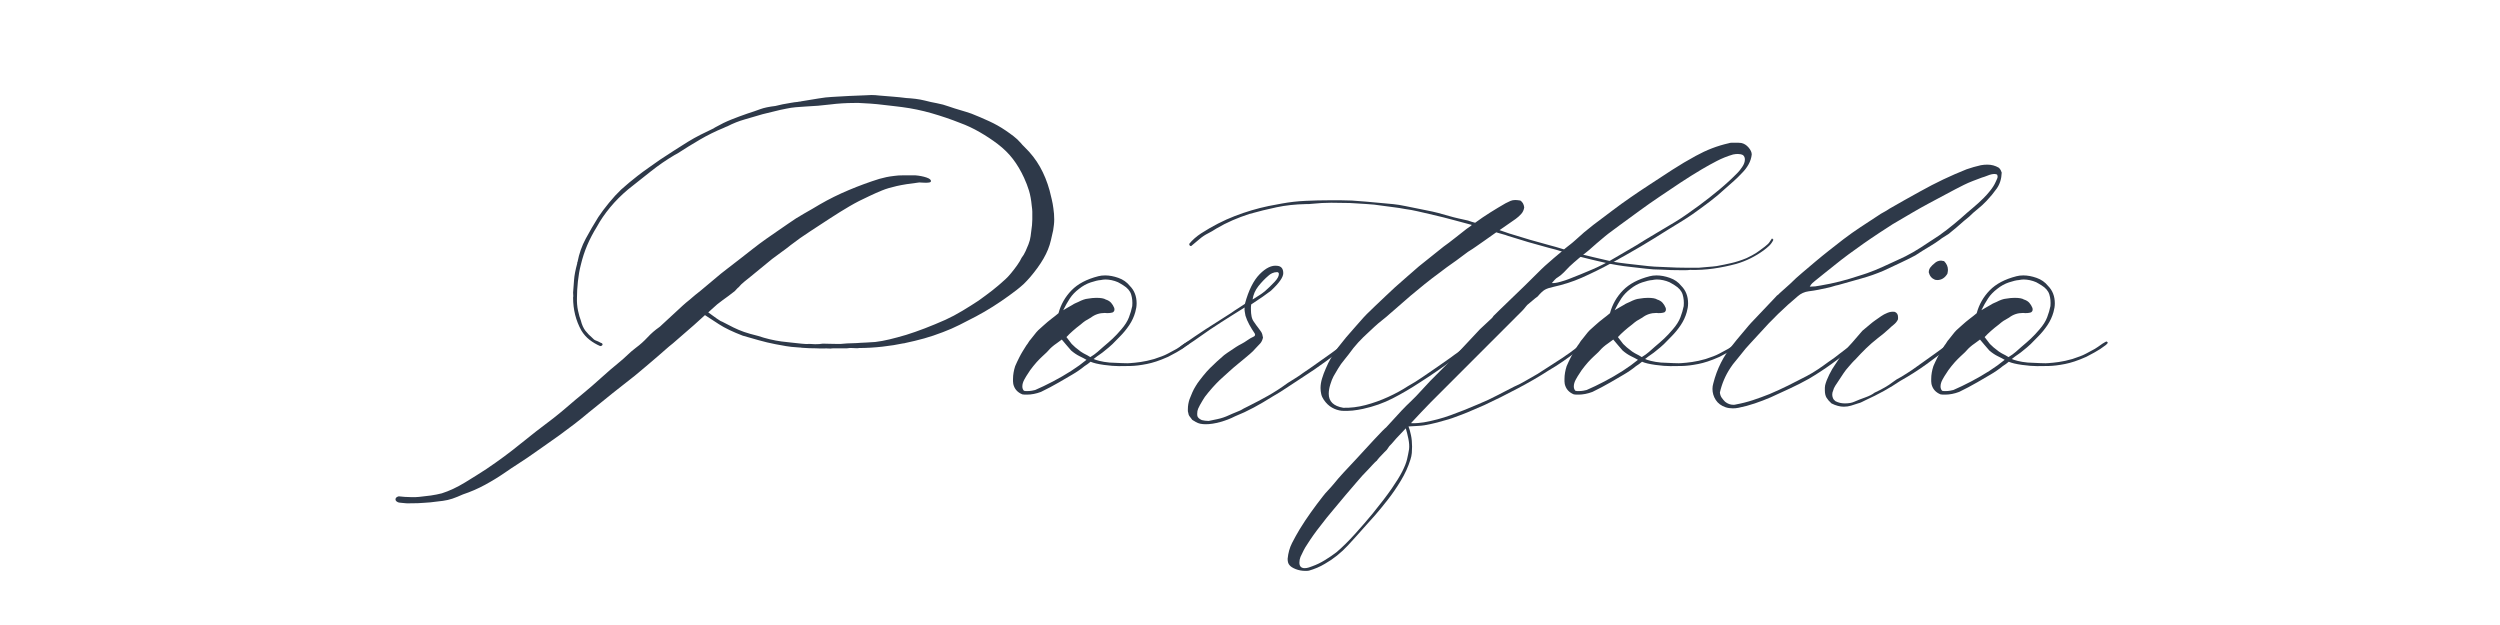 <svg version="1.0" preserveAspectRatio="xMidYMid meet" height="300" viewBox="0 0 900 225" zoomAndPan="magnify" width="1200" xmlns:xlink="http://www.w3.org/1999/xlink" xmlns="http://www.w3.org/2000/svg"><defs><g></g></defs><g fill-opacity="1" fill="#2e3949"><g transform="translate(142.473, 147.99)"><g><path d="M 236.75 -72.938 C 236.945 -71.688 237.047 -70.367 237.047 -68.984 C 237.047 -68.328 237.008 -67.688 236.938 -67.062 C 236.875 -66.438 236.781 -65.758 236.656 -65.031 C 236.383 -63.852 236.117 -62.688 235.859 -61.531 C 235.598 -60.375 235.238 -59.238 234.781 -58.125 C 233.926 -56.02 232.66 -53.816 230.984 -51.516 C 229.305 -49.211 227.645 -47.27 226 -45.688 C 225.207 -44.969 224.363 -44.258 223.469 -43.562 C 222.582 -42.875 221.68 -42.203 220.766 -41.547 C 218.859 -40.16 216.914 -38.844 214.938 -37.594 C 212.969 -36.344 210.93 -35.16 208.828 -34.047 C 206.785 -32.992 204.828 -31.988 202.953 -31.031 C 201.078 -30.082 199.086 -29.211 196.984 -28.422 C 194.609 -27.504 192.352 -26.75 190.219 -26.156 C 188.082 -25.562 185.766 -25 183.266 -24.469 C 183.129 -24.406 182.93 -24.375 182.672 -24.375 C 180.566 -23.914 178.066 -23.52 175.172 -23.188 C 172.273 -22.863 169.477 -22.703 166.781 -22.703 C 166.52 -22.629 166.156 -22.609 165.688 -22.641 C 165.227 -22.68 164.738 -22.703 164.219 -22.703 C 163.957 -22.703 163.676 -22.703 163.375 -22.703 C 163.082 -22.703 162.77 -22.664 162.438 -22.594 L 159.484 -22.594 C 158.891 -22.594 158.328 -22.594 157.797 -22.594 C 157.273 -22.594 156.848 -22.562 156.516 -22.5 C 155.523 -22.562 154.648 -22.578 153.891 -22.547 C 153.141 -22.516 152.305 -22.531 151.391 -22.594 C 150.535 -22.594 149.676 -22.609 148.812 -22.641 C 147.957 -22.68 147.07 -22.734 146.156 -22.797 C 145.957 -22.859 145.66 -22.891 145.266 -22.891 C 143.098 -23.023 141.504 -23.191 140.484 -23.391 C 139.461 -23.586 138.195 -23.816 136.688 -24.078 C 134.645 -24.473 132.648 -24.945 130.703 -25.5 C 128.766 -26.062 126.844 -26.609 124.938 -27.141 C 121.32 -28.523 118.477 -29.891 116.406 -31.234 C 114.332 -32.578 112.633 -33.68 111.312 -34.547 L 107.375 -30.984 C 106.125 -29.867 104.852 -28.766 103.562 -27.672 C 102.281 -26.586 101.016 -25.488 99.766 -24.375 C 98.848 -23.656 97.945 -22.898 97.062 -22.109 C 96.176 -21.316 95.27 -20.523 94.344 -19.734 C 92.957 -18.555 91.57 -17.375 90.188 -16.188 C 88.812 -15 87.438 -13.848 86.062 -12.734 C 84.738 -11.68 83.422 -10.645 82.109 -9.625 C 80.797 -8.602 79.477 -7.566 78.156 -6.516 C 76.707 -5.328 75.258 -4.156 73.812 -3 C 72.363 -1.852 70.914 -0.688 69.469 0.5 C 67.758 1.945 66.031 3.344 64.281 4.688 C 62.539 6.031 60.754 7.363 58.922 8.688 C 57.078 10 55.195 11.328 53.281 12.672 C 51.375 14.023 49.469 15.359 47.562 16.672 C 46.312 17.535 45.008 18.395 43.656 19.25 C 42.312 20.102 40.984 20.988 39.672 21.906 C 37.305 23.551 34.82 25.082 32.219 26.5 C 29.625 27.914 26.941 29.082 24.172 30 C 22.723 30.656 21.457 31.164 20.375 31.531 C 19.289 31.895 18.156 32.156 16.969 32.312 C 15.789 32.477 14.281 32.66 12.438 32.859 C 11.582 32.93 10.859 32.984 10.266 33.016 C 9.672 33.047 8.914 33.094 8 33.156 C 6.551 33.156 5.531 33.172 4.938 33.203 C 4.344 33.234 3.816 33.219 3.359 33.156 C 2.961 33.094 2.469 33.047 1.875 33.016 C 1.281 32.984 0.883 32.898 0.688 32.766 C 0.164 32.504 -0.094 32.176 -0.094 31.781 C -0.094 31.25 0.297 30.883 1.078 30.688 C 1.805 30.758 2.531 30.828 3.25 30.891 C 3.977 30.953 4.801 30.984 5.719 30.984 C 6.113 30.984 6.539 30.984 7 30.984 C 7.469 30.984 7.93 30.953 8.391 30.891 C 9.836 30.754 11.25 30.586 12.625 30.391 C 14.008 30.191 15.328 29.93 16.578 29.609 C 19.273 28.754 22.055 27.453 24.922 25.703 C 27.785 23.961 30.367 22.336 32.672 20.828 C 37.078 17.859 41.133 14.859 44.844 11.828 C 48.562 8.805 52.531 5.719 56.75 2.562 C 58.594 1.113 60.383 -0.363 62.125 -1.875 C 63.863 -3.383 65.625 -4.863 67.406 -6.312 C 69.57 -8.094 71.738 -9.969 73.906 -11.938 C 76.082 -13.914 78.258 -15.789 80.438 -17.562 C 81.488 -18.414 82.488 -19.301 83.438 -20.219 C 84.395 -21.145 85.398 -22.004 86.453 -22.797 C 87.961 -23.91 89.359 -25.16 90.641 -26.547 C 91.922 -27.93 93.32 -29.148 94.844 -30.203 C 95.039 -30.328 95.27 -30.523 95.531 -30.797 L 103.328 -38 C 104.047 -38.656 104.801 -39.297 105.594 -39.922 C 106.383 -40.547 107.141 -41.188 107.859 -41.844 C 109.047 -42.758 110.195 -43.695 111.312 -44.656 C 112.438 -45.613 113.555 -46.551 114.672 -47.469 C 116.18 -48.781 117.742 -50.047 119.359 -51.266 C 120.973 -52.484 122.57 -53.719 124.156 -54.969 C 125.664 -56.156 127.176 -57.336 128.688 -58.516 C 130.195 -59.703 131.742 -60.852 133.328 -61.969 C 134.641 -62.895 135.969 -63.816 137.312 -64.734 C 138.664 -65.66 140.004 -66.582 141.328 -67.5 C 143.16 -68.812 145.047 -70.008 146.984 -71.094 C 148.93 -72.188 150.828 -73.289 152.672 -74.406 C 155.961 -76.312 159.445 -78.035 163.125 -79.578 C 166.812 -81.129 170.461 -82.469 174.078 -83.594 C 175.004 -83.852 175.844 -84.062 176.594 -84.219 C 177.352 -84.383 178.328 -84.535 179.516 -84.672 C 180.305 -84.805 181.441 -84.875 182.922 -84.875 C 184.398 -84.875 185.766 -84.875 187.016 -84.875 C 188.586 -84.738 189.945 -84.473 191.094 -84.078 C 192.25 -83.68 192.766 -83.223 192.641 -82.703 C 192.641 -82.504 192.457 -82.367 192.094 -82.297 C 191.727 -82.234 191.285 -82.203 190.766 -82.203 C 190.305 -82.203 189.879 -82.219 189.484 -82.25 C 189.086 -82.289 188.758 -82.312 188.5 -82.312 C 185.133 -81.914 182.414 -81.484 180.344 -81.016 C 178.281 -80.555 176.523 -80.031 175.078 -79.438 C 173.629 -78.852 172.145 -78.195 170.625 -77.469 C 168 -76.281 165.566 -75.031 163.328 -73.719 C 161.086 -72.406 158.754 -70.957 156.328 -69.375 C 153.953 -67.801 151.562 -66.238 149.156 -64.688 C 146.758 -63.145 144.41 -61.484 142.109 -59.703 C 141.055 -58.848 139.969 -58.023 138.844 -57.234 C 137.727 -56.441 136.613 -55.617 135.5 -54.766 L 127.797 -48.453 C 127.004 -47.797 126.227 -47.172 125.469 -46.578 C 124.719 -45.984 124.016 -45.297 123.359 -44.516 C 123.223 -44.441 123.039 -44.273 122.812 -44.016 C 122.582 -43.754 122.336 -43.488 122.078 -43.219 C 120.492 -41.969 119.047 -40.883 117.734 -39.969 C 116.422 -39.051 115.07 -37.93 113.688 -36.609 L 112.5 -35.531 C 113.352 -34.875 114.352 -34.148 115.5 -33.359 C 116.656 -32.566 117.27 -32.203 117.344 -32.266 C 118.988 -31.41 120.398 -30.688 121.578 -30.094 C 122.766 -29.508 124.016 -28.984 125.328 -28.516 C 126.648 -28.055 128.363 -27.566 130.469 -27.047 C 133.227 -26.117 136.023 -25.457 138.859 -25.062 L 142.312 -24.672 C 143.82 -24.535 145.086 -24.398 146.109 -24.266 C 147.129 -24.141 148.129 -24.109 149.109 -24.172 C 149.441 -24.172 149.754 -24.156 150.047 -24.125 C 150.348 -24.094 150.66 -24.078 150.984 -24.078 C 151.516 -24.078 152.008 -24.094 152.469 -24.125 C 152.926 -24.156 153.352 -24.207 153.75 -24.281 C 154.602 -24.281 155.457 -24.258 156.312 -24.219 C 157.176 -24.188 158.035 -24.172 158.891 -24.172 C 159.348 -24.172 159.773 -24.172 160.172 -24.172 C 160.566 -24.172 160.992 -24.207 161.453 -24.281 C 161.973 -24.344 162.906 -24.391 164.25 -24.422 C 165.602 -24.453 166.613 -24.504 167.281 -24.578 C 167.863 -24.578 168.535 -24.609 169.297 -24.672 C 170.055 -24.734 171.16 -24.801 172.609 -24.875 C 174.254 -25.07 175.961 -25.383 177.734 -25.812 C 179.516 -26.238 181.52 -26.781 183.75 -27.438 C 187.969 -28.75 192.676 -30.555 197.875 -32.859 C 199.906 -33.785 201.957 -34.875 204.031 -36.125 C 206.102 -37.375 208.031 -38.586 209.812 -39.766 C 211.656 -41.086 213.316 -42.32 214.797 -43.469 C 216.273 -44.625 217.836 -45.957 219.484 -47.469 C 220.078 -48 220.766 -48.738 221.547 -49.688 C 222.336 -50.645 223.078 -51.613 223.766 -52.594 C 224.461 -53.582 224.973 -54.441 225.297 -55.172 C 225.828 -55.828 226.305 -56.629 226.734 -57.578 C 227.16 -58.535 227.504 -59.344 227.766 -60 C 228.16 -60.988 228.422 -61.973 228.547 -62.953 C 228.68 -63.941 228.848 -65.258 229.047 -66.906 C 229.117 -67.758 229.156 -68.43 229.156 -68.922 C 229.156 -69.422 229.156 -69.867 229.156 -70.266 C 229.156 -70.797 229.156 -71.305 229.156 -71.797 C 229.156 -72.285 229.086 -72.992 228.953 -73.922 C 228.754 -76.023 228.426 -77.832 227.969 -79.344 C 227.508 -80.852 226.914 -82.398 226.188 -83.984 C 225.008 -86.547 223.676 -88.797 222.188 -90.734 C 220.707 -92.68 218.883 -94.477 216.719 -96.125 C 214.738 -97.633 212.582 -99.062 210.25 -100.406 C 207.914 -101.758 205.566 -102.863 203.203 -103.719 C 199.91 -105.031 196.488 -106.195 192.938 -107.219 C 189.383 -108.238 185.832 -108.977 182.281 -109.438 C 181.613 -109.508 180.938 -109.594 180.25 -109.688 C 179.562 -109.789 178.852 -109.875 178.125 -109.938 C 176.676 -110.133 175.082 -110.316 173.344 -110.484 C 171.602 -110.648 169.973 -110.766 168.453 -110.828 C 167.93 -110.891 167.375 -110.922 166.781 -110.922 C 166.188 -110.922 165.629 -110.922 165.109 -110.922 C 162.141 -110.922 159.223 -110.738 156.359 -110.375 C 153.504 -110.02 150.562 -109.773 147.531 -109.641 C 146.352 -109.578 145.188 -109.492 144.031 -109.391 C 142.883 -109.297 141.719 -109.117 140.531 -108.859 C 139.082 -108.586 137.664 -108.27 136.281 -107.906 C 134.906 -107.551 133.492 -107.207 132.047 -106.875 C 129.867 -106.219 127.727 -105.594 125.625 -105 C 123.52 -104.406 121.445 -103.582 119.406 -102.531 C 119.207 -102.469 118.992 -102.383 118.766 -102.281 C 118.535 -102.188 118.289 -102.07 118.031 -101.938 C 115.133 -100.758 112.301 -99.363 109.531 -97.75 C 106.77 -96.133 104.078 -94.473 101.453 -92.766 L 100.359 -92.172 C 97.461 -90.461 94.617 -88.504 91.828 -86.297 C 89.035 -84.098 86.32 -81.945 83.688 -79.844 C 81.25 -77.801 79.078 -75.629 77.172 -73.328 C 75.266 -71.023 73.688 -68.723 72.438 -66.422 C 71.051 -64.18 69.879 -61.941 68.922 -59.703 C 67.973 -57.461 67.203 -55.094 66.609 -52.594 C 66.148 -50.82 65.805 -48.863 65.578 -46.719 C 65.348 -44.582 65.234 -42.629 65.234 -40.859 C 65.172 -39.211 65.301 -37.629 65.625 -36.109 C 65.957 -34.598 66.285 -33.453 66.609 -32.672 C 67.004 -31.086 67.562 -29.832 68.281 -28.906 C 69.008 -27.988 69.836 -27.133 70.766 -26.344 C 71.148 -25.883 71.57 -25.57 72.031 -25.406 C 72.5 -25.25 73.094 -24.973 73.812 -24.578 C 74.344 -24.441 74.539 -24.176 74.406 -23.781 C 74.207 -23.52 73.945 -23.391 73.625 -23.391 C 72.238 -23.984 70.953 -24.738 69.766 -25.656 C 68.586 -26.582 67.602 -27.703 66.812 -29.016 C 64.832 -32.566 63.844 -36.516 63.844 -40.859 C 63.914 -41.18 63.93 -41.488 63.891 -41.781 C 63.859 -42.082 63.844 -42.367 63.844 -42.641 C 63.977 -44.148 64.094 -45.676 64.188 -47.219 C 64.289 -48.77 64.672 -50.758 65.328 -53.188 C 65.266 -53.32 65.301 -53.488 65.438 -53.688 C 66.02 -56.707 67.004 -59.5 68.391 -62.062 C 69.773 -64.633 71.289 -67.238 72.938 -69.875 C 73.988 -71.445 75.27 -73.156 76.781 -75 C 78.289 -76.844 79.738 -78.422 81.125 -79.734 C 81.914 -80.461 82.883 -81.301 84.031 -82.25 C 85.188 -83.207 86.191 -84.016 87.047 -84.672 C 88.223 -85.598 89.566 -86.586 91.078 -87.641 C 92.598 -88.691 93.953 -89.645 95.141 -90.5 C 96.785 -91.613 98.445 -92.695 100.125 -93.75 C 101.801 -94.801 103.461 -95.852 105.109 -96.906 C 106.617 -97.832 108.145 -98.688 109.688 -99.469 C 111.238 -100.258 112.801 -101.02 114.375 -101.75 C 114.508 -101.875 114.656 -101.969 114.812 -102.031 C 114.977 -102.102 115.098 -102.172 115.172 -102.234 C 117.016 -103.285 118.891 -104.191 120.797 -104.953 C 122.703 -105.711 124.609 -106.422 126.516 -107.078 C 128.359 -107.672 129.938 -108.211 131.25 -108.703 C 132.57 -109.191 134.383 -109.57 136.688 -109.844 L 139.25 -110.438 C 140.363 -110.633 141.363 -110.812 142.25 -110.969 C 143.145 -111.133 143.988 -111.25 144.781 -111.312 C 144.977 -111.383 145.191 -111.422 145.422 -111.422 C 145.648 -111.422 145.828 -111.453 145.953 -111.516 C 148.391 -111.91 150.477 -112.254 152.219 -112.547 C 153.969 -112.848 155.566 -113.031 157.016 -113.094 C 159.055 -113.227 161.078 -113.344 163.078 -113.438 C 165.086 -113.539 167.113 -113.625 169.156 -113.688 C 169.477 -113.688 169.82 -113.703 170.188 -113.734 C 170.551 -113.766 170.895 -113.781 171.219 -113.781 C 171.676 -113.781 172.148 -113.766 172.641 -113.734 C 173.141 -113.703 173.617 -113.656 174.078 -113.594 C 175.797 -113.457 177.457 -113.32 179.062 -113.188 C 180.676 -113.062 182.238 -112.898 183.75 -112.703 C 184.875 -112.641 185.992 -112.539 187.109 -112.406 C 188.223 -112.27 189.312 -112.07 190.375 -111.812 C 191.883 -111.414 193.363 -111.086 194.812 -110.828 C 196.258 -110.566 197.707 -110.172 199.156 -109.641 C 200.469 -109.18 201.812 -108.754 203.188 -108.359 C 204.57 -107.961 205.926 -107.535 207.25 -107.078 C 209.414 -106.223 211.535 -105.316 213.609 -104.359 C 215.68 -103.41 217.641 -102.312 219.484 -101.062 C 220.473 -100.395 221.441 -99.695 222.391 -98.969 C 223.348 -98.25 224.219 -97.43 225 -96.516 C 225.195 -96.254 225.41 -96.008 225.641 -95.781 C 225.879 -95.551 226.129 -95.301 226.391 -95.031 C 228.629 -92.863 230.473 -90.492 231.922 -87.922 C 233.367 -85.359 234.52 -82.531 235.375 -79.438 C 235.633 -78.383 235.895 -77.316 236.156 -76.234 C 236.414 -75.148 236.613 -74.051 236.75 -72.938 Z M 236.75 -72.938"></path></g></g></g><g fill-opacity="1" fill="#2e3949"><g transform="translate(371.59, 147.99)"><g><path d="M -1.875 -5.922 C -2.133 -5.922 -2.41 -5.922 -2.703 -5.922 C -3.004 -5.922 -3.285 -5.953 -3.547 -6.016 C -5.328 -6.742 -6.414 -7.992 -6.812 -9.766 C -6.875 -10.098 -6.906 -10.41 -6.906 -10.703 C -6.906 -11.004 -6.906 -11.285 -6.906 -11.547 C -6.906 -12.336 -6.836 -13.109 -6.703 -13.859 C -6.578 -14.617 -6.383 -15.395 -6.125 -16.188 C -5.926 -16.707 -5.691 -17.227 -5.422 -17.75 C -5.16 -18.281 -4.898 -18.812 -4.641 -19.344 C -4.242 -20.133 -3.832 -20.875 -3.406 -21.562 C -2.977 -22.25 -2.535 -22.957 -2.078 -23.688 C -1.805 -24.008 -1.555 -24.367 -1.328 -24.766 C -1.098 -25.16 -0.852 -25.488 -0.594 -25.75 C -0.133 -26.281 0.32 -26.859 0.781 -27.484 C 1.25 -28.109 1.711 -28.648 2.172 -29.109 C 2.504 -29.441 2.816 -29.723 3.109 -29.953 C 3.398 -30.18 3.711 -30.461 4.047 -30.797 C 4.566 -31.254 5.07 -31.695 5.562 -32.125 C 6.062 -32.551 6.578 -32.961 7.109 -33.359 C 7.566 -33.68 7.926 -33.957 8.188 -34.188 C 8.445 -34.426 8.875 -34.773 9.469 -35.234 C 10.32 -38.391 11.883 -41.133 14.156 -43.469 C 16.426 -45.801 19.633 -47.492 23.781 -48.547 C 24.508 -48.742 25.332 -48.844 26.25 -48.844 C 27.758 -48.844 29.352 -48.547 31.031 -47.953 C 32.707 -47.367 34.07 -46.414 35.125 -45.094 C 36.77 -43.457 37.594 -41.352 37.594 -38.781 C 37.594 -37.789 37.43 -36.738 37.109 -35.625 C 36.648 -33.977 35.926 -32.414 34.938 -30.938 C 33.945 -29.457 32.828 -28.094 31.578 -26.844 C 30.586 -25.789 29.695 -24.883 28.906 -24.125 C 28.125 -23.375 27.141 -22.535 25.953 -21.609 C 25.492 -21.211 24.969 -20.816 24.375 -20.422 C 23.781 -20.035 23.023 -19.477 22.109 -18.75 C 22.504 -18.551 23.207 -18.32 24.219 -18.062 C 25.238 -17.801 26.441 -17.602 27.828 -17.469 C 29.273 -17.406 30.785 -17.336 32.359 -17.266 C 33.941 -17.203 34.898 -17.203 35.234 -17.266 C 36.348 -17.336 37.613 -17.473 39.031 -17.672 C 40.445 -17.867 42.078 -18.227 43.922 -18.75 C 45.098 -19.145 46.031 -19.473 46.719 -19.734 C 47.414 -19.992 48.141 -20.32 48.891 -20.719 C 49.648 -21.113 50.691 -21.676 52.016 -22.406 C 52.336 -22.602 52.711 -22.848 53.141 -23.141 C 53.566 -23.441 54.109 -23.82 54.766 -24.281 C 55.035 -24.406 55.332 -24.582 55.656 -24.812 C 55.988 -25.051 56.219 -25.102 56.344 -24.969 C 56.539 -24.906 56.641 -24.773 56.641 -24.578 C 56.641 -24.441 56.41 -24.176 55.953 -23.781 C 54.578 -22.727 53.242 -21.852 51.953 -21.156 C 50.672 -20.469 49.672 -19.93 48.953 -19.547 C 47.305 -18.816 45.875 -18.254 44.656 -17.859 C 43.438 -17.461 42.332 -17.164 41.344 -16.969 C 39.039 -16.508 37.051 -16.266 35.375 -16.234 C 33.695 -16.203 32.301 -16.188 31.188 -16.188 C 29.738 -16.188 27.941 -16.332 25.797 -16.625 C 23.66 -16.926 22.066 -17.305 21.016 -17.766 C 20.691 -17.504 20.332 -17.223 19.938 -16.922 C 19.539 -16.629 19.176 -16.383 18.844 -16.188 C 17.469 -15.062 15.988 -14.039 14.406 -13.125 C 12.832 -12.207 11.254 -11.285 9.672 -10.359 C 8.617 -9.766 7.547 -9.172 6.453 -8.578 C 5.367 -7.992 4.27 -7.438 3.156 -6.906 C 2.301 -6.582 1.445 -6.336 0.594 -6.172 C -0.258 -6.004 -1.082 -5.922 -1.875 -5.922 Z M 20.922 -19.438 C 21.91 -20.031 22.781 -20.656 23.531 -21.312 C 24.289 -21.969 25 -22.594 25.656 -23.188 C 26.844 -24.176 27.945 -25.145 28.969 -26.094 C 29.988 -27.051 31.023 -28.156 32.078 -29.406 C 33.391 -30.914 34.305 -32.363 34.828 -33.75 C 35.359 -35.133 35.754 -36.484 36.016 -37.797 C 36.148 -39.305 36.02 -40.703 35.625 -41.984 C 35.227 -43.273 34.273 -44.379 32.766 -45.297 C 32.566 -45.43 32.238 -45.629 31.781 -45.891 C 31.32 -46.148 31.023 -46.316 30.891 -46.391 C 30.16 -46.711 29.398 -46.957 28.609 -47.125 C 27.828 -47.289 27.07 -47.375 26.344 -47.375 C 26.082 -47.375 25.801 -47.352 25.5 -47.312 C 25.207 -47.281 24.93 -47.234 24.672 -47.172 C 23.754 -47.109 22.551 -46.828 21.062 -46.328 C 19.582 -45.836 18.188 -45.066 16.875 -44.016 C 15.488 -42.961 14.383 -41.812 13.562 -40.562 C 12.738 -39.312 11.938 -37.895 11.156 -36.312 C 11.812 -36.707 12.398 -37.051 12.922 -37.344 C 13.453 -37.645 13.945 -37.926 14.406 -38.188 C 14.801 -38.457 15.18 -38.672 15.547 -38.828 C 15.91 -38.992 16.254 -39.145 16.578 -39.281 C 17.961 -40 19.113 -40.395 20.031 -40.469 C 21.156 -40.664 22.176 -40.766 23.094 -40.766 C 24.738 -40.766 25.859 -40.566 26.453 -40.172 C 27.305 -39.898 27.961 -39.5 28.422 -38.969 C 28.879 -38.445 29.238 -37.859 29.5 -37.203 C 29.57 -37.066 29.609 -36.836 29.609 -36.516 C 29.609 -36.117 29.41 -35.789 29.016 -35.531 C 28.555 -35.395 28.094 -35.312 27.625 -35.281 C 27.164 -35.25 26.676 -35.266 26.156 -35.328 C 24.25 -35.328 22.57 -34.77 21.125 -33.656 C 20.27 -33.195 19.594 -32.801 19.094 -32.469 C 18.602 -32.133 18.062 -31.707 17.469 -31.188 C 16.414 -30.395 15.461 -29.617 14.609 -28.859 C 13.754 -28.109 12.992 -27.367 12.328 -26.641 L 14.219 -24.172 C 14.602 -23.785 15.039 -23.375 15.531 -22.938 C 16.031 -22.508 16.676 -22.004 17.469 -21.422 C 18.188 -20.953 18.727 -20.633 19.094 -20.469 C 19.457 -20.312 20.066 -19.969 20.922 -19.438 Z M -1.672 -7.203 C -1.148 -7.203 -0.625 -7.25 -0.094 -7.344 C 0.426 -7.445 0.816 -7.531 1.078 -7.594 C 3.055 -8.445 5.18 -9.469 7.453 -10.656 C 9.723 -11.844 11.91 -13.109 14.016 -14.453 C 16.117 -15.805 17.961 -17.141 19.547 -18.453 C 18.879 -18.848 18.035 -19.289 17.016 -19.781 C 16.004 -20.281 15.004 -20.957 14.016 -21.812 C 13.422 -22.469 12.828 -23.156 12.234 -23.875 C 11.641 -24.602 11.113 -25.227 10.656 -25.75 C 10 -25.227 9.375 -24.77 8.781 -24.375 C 8.188 -23.977 7.629 -23.551 7.109 -23.094 C 6.648 -22.695 6.238 -22.285 5.875 -21.859 C 5.508 -21.43 5.066 -20.988 4.547 -20.531 C 4.273 -20.258 3.973 -19.977 3.641 -19.688 C 3.316 -19.395 2.992 -19.082 2.672 -18.75 C 2.004 -18.094 1.242 -17.238 0.391 -16.188 C -0.461 -15.133 -1.117 -14.211 -1.578 -13.422 C -1.91 -12.961 -2.32 -12.285 -2.812 -11.391 C -3.301 -10.504 -3.547 -9.664 -3.547 -8.875 C -3.547 -8.219 -3.348 -7.691 -2.953 -7.297 C -2.766 -7.234 -2.551 -7.203 -2.312 -7.203 C -2.082 -7.203 -1.867 -7.203 -1.672 -7.203 Z M -1.672 -7.203"></path></g></g></g><g fill-opacity="1" fill="#2e3949"><g transform="translate(426.945, 147.99)"><g><path d="M 7.109 4.734 C 6.773 4.734 6.441 4.719 6.109 4.688 C 5.785 4.656 5.457 4.609 5.125 4.547 C 4.539 4.41 4.016 4.207 3.547 3.938 C 3.086 3.676 2.66 3.414 2.266 3.156 C 1.941 2.695 1.629 2.285 1.328 1.922 C 1.035 1.555 0.859 1.082 0.797 0.5 C 0.723 0.301 0.688 0.102 0.688 -0.094 C 0.688 -0.289 0.688 -0.488 0.688 -0.688 C 0.688 -1.875 0.883 -3.062 1.281 -4.25 C 1.613 -5.102 1.957 -5.941 2.312 -6.766 C 2.676 -7.586 3.086 -8.359 3.547 -9.078 C 3.941 -9.734 4.367 -10.359 4.828 -10.953 C 5.297 -11.547 5.758 -12.141 6.219 -12.734 C 7.008 -13.723 7.832 -14.645 8.688 -15.5 C 9.477 -16.281 10.301 -17.066 11.156 -17.859 C 12.008 -18.648 12.863 -19.406 13.719 -20.125 C 14.508 -20.719 15.266 -21.242 15.984 -21.703 C 16.711 -22.172 17.406 -22.633 18.062 -23.094 C 18.781 -23.551 19.438 -23.926 20.031 -24.219 C 20.625 -24.52 21.348 -24.969 22.203 -25.562 C 22.93 -26.082 23.609 -26.473 24.234 -26.734 C 24.859 -27.004 25.035 -27.398 24.766 -27.922 C 24.047 -28.973 23.391 -30.039 22.797 -31.125 C 22.203 -32.219 21.742 -33.289 21.422 -34.344 C 21.348 -34.863 21.258 -35.367 21.156 -35.859 C 21.062 -36.359 21.051 -36.836 21.125 -37.297 C 19.676 -36.379 18.258 -35.492 16.875 -34.641 C 15.488 -33.785 14.141 -32.93 12.828 -32.078 C 11.379 -31.148 9.992 -30.242 8.672 -29.359 C 7.359 -28.473 6.113 -27.602 4.938 -26.75 C 4.477 -26.414 3.816 -25.953 2.953 -25.359 C 2.098 -24.766 1.312 -24.238 0.594 -23.781 C 0.258 -23.719 -0.164 -23.453 -0.688 -22.984 C -1.219 -22.523 -1.68 -22.395 -2.078 -22.594 C -2.203 -22.727 -2.266 -22.828 -2.266 -22.891 C -2.266 -22.961 -1.938 -23.258 -1.281 -23.781 C 0.688 -25.164 2.211 -26.219 3.297 -26.938 C 4.391 -27.664 5.625 -28.488 7 -29.406 L 16.281 -35.328 C 16.676 -35.586 17.102 -35.883 17.562 -36.219 C 18.02 -36.551 18.484 -36.848 18.953 -37.109 C 20.461 -38.098 21.219 -38.594 21.219 -38.594 C 22.531 -43.457 24.305 -47.023 26.547 -49.297 C 28.785 -51.566 30.891 -52.566 32.859 -52.297 C 34.305 -52.172 35.031 -51.285 35.031 -49.641 C 35.031 -48.191 33.551 -46.086 30.594 -43.328 C 29.738 -42.672 28.766 -41.961 27.672 -41.203 C 26.586 -40.441 25.191 -39.504 23.484 -38.391 C 23.422 -38.129 23.391 -37.832 23.391 -37.5 C 23.391 -37.164 23.391 -36.836 23.391 -36.516 C 23.391 -35.66 23.469 -34.836 23.625 -34.047 C 23.789 -33.254 24.109 -32.562 24.578 -31.969 C 25.098 -31.188 25.625 -30.461 26.156 -29.797 C 26.477 -29.41 26.785 -28.984 27.078 -28.516 C 27.379 -28.055 27.598 -27.367 27.734 -26.453 C 27.535 -25.598 27.223 -24.922 26.797 -24.422 C 26.367 -23.93 25.828 -23.359 25.172 -22.703 C 24.504 -21.91 23.773 -21.188 22.984 -20.531 C 22.203 -19.875 21.414 -19.211 20.625 -18.547 L 18.953 -17.172 C 18.359 -16.711 17.766 -16.219 17.172 -15.688 C 16.578 -15.164 15.984 -14.641 15.391 -14.109 L 12.141 -11.156 C 10.297 -9.375 8.52 -7.363 6.812 -5.125 C 6.676 -4.863 6.508 -4.602 6.312 -4.344 C 6.113 -4.082 5.953 -3.816 5.828 -3.547 L 5.031 -2.172 C 4.832 -1.836 4.617 -1.406 4.391 -0.875 C 4.16 -0.352 4.047 0.266 4.047 0.984 C 4.047 1.379 4.078 1.676 4.141 1.875 C 4.336 2.406 4.863 2.863 5.719 3.25 C 6.508 3.445 7.332 3.547 8.188 3.547 C 8.781 3.422 9.801 3.207 11.25 2.906 C 12.695 2.613 14.113 2.141 15.5 1.484 C 15.895 1.285 16.305 1.102 16.734 0.938 C 17.16 0.77 17.602 0.586 18.062 0.391 C 18.582 0.191 19.055 -0.004 19.484 -0.203 C 19.91 -0.398 20.32 -0.629 20.719 -0.891 L 22.5 -1.781 C 24.863 -2.957 27.211 -4.203 29.547 -5.516 C 31.891 -6.836 34.281 -8.391 36.719 -10.172 C 37.633 -10.754 38.551 -11.328 39.469 -11.891 C 40.395 -12.453 41.285 -13.062 42.141 -13.719 C 43.648 -14.707 45.289 -15.844 47.062 -17.125 C 48.844 -18.406 50.586 -19.641 52.297 -20.828 C 53.285 -21.547 54.039 -22.102 54.562 -22.5 C 55.094 -22.895 55.586 -23.289 56.047 -23.688 C 56.379 -23.945 56.906 -24.305 57.625 -24.766 C 58.352 -25.234 58.816 -25.301 59.016 -24.969 C 59.078 -24.906 59.109 -24.836 59.109 -24.766 C 59.109 -24.641 58.992 -24.477 58.766 -24.281 C 58.535 -24.082 58.32 -23.914 58.125 -23.781 C 55.688 -21.875 53.102 -19.914 50.375 -17.906 C 47.645 -15.906 44.93 -14.047 42.234 -12.328 C 40.391 -11.148 38.547 -9.938 36.703 -8.688 C 34.867 -7.438 32.961 -6.25 30.984 -5.125 C 28.816 -3.75 26.629 -2.469 24.422 -1.281 C 22.223 -0.094 19.973 0.957 17.672 1.875 C 16.023 2.727 14.242 3.414 12.328 3.938 C 10.422 4.469 8.68 4.734 7.109 4.734 Z M 23.984 -40.172 C 26.086 -41.422 27.613 -42.457 28.562 -43.281 C 29.52 -44.102 30.625 -45.172 31.875 -46.484 C 32.926 -47.598 33.453 -48.551 33.453 -49.344 C 33.453 -49.738 33.254 -49.969 32.859 -50.031 C 32.203 -50.031 31.594 -49.898 31.031 -49.641 C 30.477 -49.379 30.035 -49.082 29.703 -48.75 C 28.453 -47.695 27.25 -46.445 26.094 -45 C 24.945 -43.551 24.242 -41.941 23.984 -40.172 Z M 23.984 -40.172"></path></g></g></g><g fill-opacity="1" fill="#2e3949"><g transform="translate(484.471, 147.99)"><g><path d="M 153.453 -62.172 L 153.953 -61.672 C 153.555 -60.816 153.047 -60.094 152.422 -59.5 C 151.797 -58.914 151.125 -58.359 150.406 -57.828 C 148.957 -56.773 147.41 -55.836 145.766 -55.016 C 144.117 -54.191 142.406 -53.52 140.625 -53 C 137.926 -52.27 135.195 -51.707 132.438 -51.312 C 129.676 -50.914 126.848 -50.754 123.953 -50.828 C 123.422 -50.754 122.875 -50.719 122.312 -50.719 C 121.758 -50.719 121.219 -50.719 120.688 -50.719 C 119.508 -50.719 118.328 -50.734 117.141 -50.766 C 115.953 -50.805 114.77 -50.859 113.594 -50.922 C 111.75 -50.922 109.906 -51.035 108.062 -51.266 C 106.219 -51.492 104.344 -51.707 102.438 -51.906 C 99.344 -52.238 96.266 -52.75 93.203 -53.438 C 90.148 -54.125 87.078 -54.863 83.984 -55.656 C 81.941 -56.188 80.066 -56.727 78.359 -57.281 C 76.648 -57.844 74.844 -58.352 72.938 -58.812 C 70.5 -59.469 68.094 -60.141 65.719 -60.828 C 63.352 -61.523 60.922 -62.27 58.422 -63.062 C 57.766 -63.32 57.086 -63.535 56.391 -63.703 C 55.703 -63.867 54.961 -64.082 54.172 -64.344 L 53.188 -63.656 C 52.133 -62.926 51.082 -62.18 50.031 -61.422 C 48.977 -60.672 47.926 -59.938 46.875 -59.219 C 46.613 -59.02 46.203 -58.738 45.641 -58.375 C 45.078 -58.008 44.535 -57.664 44.016 -57.344 C 42.43 -56.156 41.031 -55.113 39.812 -54.219 C 38.602 -53.332 37.473 -52.531 36.422 -51.812 C 34.641 -50.5 32.844 -49.148 31.031 -47.766 C 29.227 -46.379 27.469 -44.961 25.75 -43.516 C 24.113 -42.203 22.504 -40.836 20.922 -39.422 C 19.336 -38.004 17.727 -36.609 16.094 -35.234 C 15.164 -34.379 14.191 -33.555 13.172 -32.766 C 12.148 -31.973 11.18 -31.148 10.266 -30.297 C 8.953 -29.109 7.648 -27.891 6.359 -26.641 C 5.078 -25.391 3.879 -24.078 2.766 -22.703 C 1.453 -20.922 0.367 -19.52 -0.484 -18.5 C -1.348 -17.477 -2.109 -16.41 -2.766 -15.297 C -3.422 -14.242 -3.961 -13.32 -4.391 -12.531 C -4.816 -11.738 -5.195 -10.785 -5.531 -9.672 C -5.926 -8.422 -6.125 -7.27 -6.125 -6.219 C -6.125 -3.457 -4.379 -1.781 -0.891 -1.188 C 1.672 -1.113 4.332 -1.438 7.094 -2.156 C 9.863 -2.883 12.582 -3.859 15.25 -5.078 C 17.914 -6.297 20.301 -7.598 22.406 -8.984 C 24.176 -9.961 25.914 -11.047 27.625 -12.234 C 29.344 -13.422 31.023 -14.57 32.672 -15.688 L 37.891 -19.344 C 38.285 -19.676 38.68 -19.973 39.078 -20.234 C 39.473 -20.492 39.898 -20.789 40.359 -21.125 C 41.016 -21.645 41.883 -22.316 42.969 -23.141 C 44.062 -23.961 44.938 -24.57 45.594 -24.969 C 46.051 -24.969 46.316 -24.836 46.391 -24.578 C 46.391 -24.305 46.078 -23.973 45.453 -23.578 C 44.828 -23.191 44.414 -22.898 44.219 -22.703 C 43.75 -22.367 43.301 -22.051 42.875 -21.75 C 42.445 -21.457 42.035 -21.148 41.641 -20.828 L 41.75 -20.828 C 41.551 -20.691 41.352 -20.555 41.156 -20.422 C 40.957 -20.297 40.758 -20.164 40.562 -20.031 C 40.363 -19.832 40.164 -19.648 39.969 -19.484 C 39.77 -19.328 39.57 -19.18 39.375 -19.047 L 39.281 -19.047 C 38.426 -18.391 37.566 -17.75 36.703 -17.125 C 35.848 -16.5 34.895 -15.82 33.844 -15.094 C 32.594 -14.238 31.391 -13.414 30.234 -12.625 C 29.086 -11.844 27.926 -11.086 26.75 -10.359 C 23.457 -8.191 20.18 -6.27 16.922 -4.594 C 13.672 -2.914 10.102 -1.648 6.219 -0.797 C 4.969 -0.523 3.719 -0.32 2.469 -0.188 C 1.219 -0.062 -0.062 -0.031 -1.375 -0.094 C -2.625 -0.227 -3.805 -0.609 -4.922 -1.234 C -6.047 -1.859 -7.035 -2.797 -7.891 -4.047 C -8.348 -4.703 -8.66 -5.391 -8.828 -6.109 C -8.992 -6.836 -9.078 -7.566 -9.078 -8.297 C -9.078 -9.41 -8.895 -10.555 -8.531 -11.734 C -8.176 -12.922 -7.734 -14.109 -7.203 -15.297 C -6.086 -17.992 -4.594 -20.555 -2.719 -22.984 C -0.844 -25.422 1.082 -27.727 3.062 -29.906 C 3.852 -30.758 4.609 -31.613 5.328 -32.469 C 6.055 -33.32 6.812 -34.145 7.594 -34.938 C 8.25 -35.594 9.219 -36.531 10.5 -37.75 C 11.789 -38.969 13.109 -40.219 14.453 -41.5 C 15.805 -42.781 16.879 -43.785 17.672 -44.516 C 19.441 -46.086 20.969 -47.43 22.25 -48.547 C 23.531 -49.672 24.895 -50.859 26.344 -52.109 L 35.234 -59.219 C 36.348 -60 37.711 -61.031 39.328 -62.312 C 40.941 -63.602 42.305 -64.676 43.422 -65.531 C 43.754 -65.789 44.098 -66.035 44.453 -66.266 C 44.816 -66.492 45.129 -66.742 45.391 -67.016 C 43.617 -67.473 41.547 -68.031 39.172 -68.688 C 36.805 -69.344 33.781 -70.098 30.094 -70.953 C 28.645 -71.285 27.211 -71.613 25.797 -71.938 C 24.391 -72.27 22.93 -72.535 21.422 -72.734 C 20.098 -72.992 18.742 -73.207 17.359 -73.375 C 15.984 -73.539 14.602 -73.723 13.219 -73.922 C 11.188 -74.242 9.234 -74.453 7.359 -74.547 C 5.484 -74.648 3.523 -74.77 1.484 -74.906 C 0.297 -74.906 -0.836 -74.922 -1.922 -74.953 C -3.004 -74.984 -4.109 -75 -5.234 -75 C -6.348 -75 -7.477 -74.969 -8.625 -74.906 C -9.781 -74.844 -11.016 -74.742 -12.328 -74.609 C -12.66 -74.547 -13.008 -74.516 -13.375 -74.516 C -13.738 -74.516 -14.082 -74.516 -14.406 -74.516 C -18.156 -74.441 -21.656 -74.062 -24.906 -73.375 C -28.164 -72.688 -31.441 -71.879 -34.734 -70.953 C -36.773 -70.297 -38.781 -69.539 -40.75 -68.688 C -42.727 -67.832 -44.672 -66.844 -46.578 -65.719 C -47.566 -65.062 -48.586 -64.469 -49.641 -63.938 C -50.691 -63.414 -51.676 -62.758 -52.594 -61.969 L -55.656 -59.406 C -56.113 -59.406 -56.344 -59.672 -56.344 -60.203 C -55.227 -61.578 -53.816 -62.828 -52.109 -63.953 C -48.023 -66.578 -43.977 -68.66 -39.969 -70.203 C -35.957 -71.754 -31.91 -72.957 -27.828 -73.812 L -23.094 -74.703 C -20.195 -75.234 -17.301 -75.562 -14.406 -75.688 C -11.508 -75.82 -8.648 -75.891 -5.828 -75.891 C -4.504 -75.891 -3.164 -75.891 -1.812 -75.891 C -0.469 -75.891 0.859 -75.859 2.172 -75.797 C 4.016 -75.66 5.773 -75.523 7.453 -75.391 C 9.129 -75.266 10.891 -75.102 12.734 -74.906 C 14.379 -74.77 15.844 -74.633 17.125 -74.5 C 18.406 -74.375 19.836 -74.145 21.422 -73.812 C 24.504 -73.156 27.18 -72.613 29.453 -72.188 C 31.723 -71.758 34.375 -71.086 37.406 -70.172 C 38.32 -69.898 39.422 -69.617 40.703 -69.328 C 41.992 -69.035 43.098 -68.789 44.016 -68.594 C 44.41 -68.457 44.852 -68.305 45.344 -68.141 C 45.844 -67.973 46.254 -67.859 46.578 -67.797 C 48.359 -69.109 50.164 -70.336 52 -71.484 C 53.844 -72.641 55.688 -73.75 57.531 -74.812 C 58.258 -75.195 58.867 -75.488 59.359 -75.688 C 59.848 -75.883 60.391 -75.984 60.984 -75.984 C 61.254 -75.984 61.535 -75.969 61.828 -75.938 C 62.117 -75.906 62.461 -75.859 62.859 -75.797 C 63.648 -75.266 64.113 -74.441 64.25 -73.328 C 64.113 -72.398 63.75 -71.609 63.156 -70.953 C 62.562 -70.297 61.906 -69.707 61.188 -69.188 C 60.195 -68.52 59.223 -67.844 58.266 -67.156 C 57.316 -66.469 56.348 -65.797 55.359 -65.141 L 58.812 -63.953 C 61.312 -63.16 63.812 -62.398 66.312 -61.672 C 68.812 -60.953 71.281 -60.266 73.719 -59.609 C 74.77 -59.348 76.148 -58.953 77.859 -58.422 C 79.578 -57.898 80.961 -57.473 82.016 -57.141 C 84.773 -56.484 87.156 -55.906 89.156 -55.406 C 91.164 -54.914 93.488 -54.375 96.125 -53.781 C 97.633 -53.52 99.242 -53.289 100.953 -53.094 C 102.66 -52.895 104.406 -52.695 106.188 -52.5 C 108.289 -52.238 109.969 -52.07 111.219 -52 C 112.469 -51.938 113.914 -51.875 115.562 -51.812 C 116.875 -51.75 118.102 -51.695 119.25 -51.656 C 120.406 -51.625 121.508 -51.609 122.562 -51.609 L 127.109 -51.609 C 128.297 -51.742 129.43 -51.844 130.516 -51.906 C 131.598 -51.977 132.602 -52.078 133.531 -52.203 C 135.363 -52.535 137.133 -52.898 138.844 -53.297 C 140.562 -53.691 142.375 -54.281 144.281 -55.062 C 145.789 -55.789 146.926 -56.398 147.688 -56.891 C 148.445 -57.391 149.516 -58.164 150.891 -59.219 C 151.742 -59.875 152.301 -60.414 152.562 -60.844 C 152.832 -61.27 153.129 -61.711 153.453 -62.172 Z M 153.453 -62.172"></path></g></g></g><g fill-opacity="1" fill="#2e3949"><g transform="translate(529.564, 147.99)"><g><path d="M 97.312 -96.516 C 98.289 -96.316 99.16 -95.773 99.922 -94.891 C 100.68 -94.004 101.062 -93.164 101.062 -92.375 C 100.926 -91.125 100.547 -89.938 99.922 -88.812 C 99.297 -87.695 98.523 -86.68 97.609 -85.766 C 96.68 -84.773 95.707 -83.816 94.688 -82.891 C 93.664 -81.973 92.629 -81.055 91.578 -80.141 C 89.734 -78.422 87.805 -76.805 85.797 -75.297 C 83.797 -73.785 81.773 -72.305 79.734 -70.859 C 78.285 -69.867 76.836 -68.93 75.391 -68.047 C 73.941 -67.16 72.461 -66.254 70.953 -65.328 C 69.305 -64.273 67.676 -63.254 66.062 -62.266 C 64.457 -61.285 62.832 -60.301 61.188 -59.312 C 57.695 -57.27 54.176 -55.273 50.625 -53.328 C 47.07 -51.391 43.453 -49.602 39.766 -47.969 C 36.609 -46.582 33.223 -45.492 29.609 -44.703 C 28.359 -44.441 27.367 -44.113 26.641 -43.719 C 25.922 -43.32 25.035 -42.5 23.984 -41.25 C 23.328 -40.789 22.766 -40.348 22.297 -39.922 C 21.836 -39.492 21.348 -39.082 20.828 -38.688 C 20.43 -38.426 20.035 -38.031 19.641 -37.5 C 19.242 -36.977 18.879 -36.551 18.547 -36.219 L -14.5 -3.156 C -15.688 -1.969 -16.875 -0.734 -18.062 0.547 C -19.25 1.828 -20.43 3.094 -21.609 4.344 C -20.816 4.406 -19.91 4.383 -18.891 4.281 C -17.879 4.188 -17.238 4.109 -16.969 4.047 C -13.613 3.453 -10.391 2.594 -7.297 1.469 C -4.211 0.352 -0.988 -0.926 2.375 -2.375 C 5.07 -3.488 7.375 -4.555 9.281 -5.578 C 11.188 -6.598 13.258 -7.664 15.5 -8.781 C 17.008 -9.438 18.422 -10.16 19.734 -10.953 C 21.055 -11.742 22.438 -12.535 23.875 -13.328 C 24.344 -13.586 24.852 -13.914 25.406 -14.312 C 25.969 -14.707 26.477 -15.035 26.938 -15.297 C 28.844 -16.484 30.781 -17.734 32.75 -19.047 C 34.727 -20.359 36.641 -21.738 38.484 -23.188 C 38.941 -23.52 39.336 -23.801 39.672 -24.031 C 40.004 -24.258 40.301 -24.473 40.562 -24.672 C 41.414 -25.266 41.91 -25.297 42.047 -24.766 C 42.047 -24.504 41.945 -24.305 41.75 -24.172 C 41.613 -24.047 41.348 -23.848 40.953 -23.578 C 40.555 -23.316 40.328 -23.156 40.266 -23.094 L 38.688 -22 C 36.844 -20.562 35.016 -19.219 33.203 -17.969 C 31.398 -16.719 29.738 -15.66 28.219 -14.797 C 26.188 -13.484 24.281 -12.316 22.5 -11.297 C 20.727 -10.273 18.852 -9.238 16.875 -8.188 C 14.633 -7.008 12.625 -5.973 10.844 -5.078 C 9.07 -4.191 7.066 -3.223 4.828 -2.172 C 3.391 -1.578 2.008 -0.984 0.688 -0.391 C -0.625 0.203 -1.973 0.758 -3.359 1.281 C -4.805 1.812 -5.922 2.223 -6.703 2.516 C -7.492 2.805 -8.648 3.148 -10.172 3.547 C -10.828 3.742 -11.469 3.926 -12.094 4.094 C -12.719 4.258 -13.488 4.441 -14.406 4.641 C -16.051 5.035 -17.562 5.266 -18.938 5.328 C -20.32 5.391 -21.508 5.457 -22.5 5.531 C -22.164 6.383 -21.867 7.438 -21.609 8.688 C -21.348 9.938 -21.219 11.316 -21.219 12.828 C -21.219 13.555 -21.25 14.312 -21.312 15.094 C -21.383 15.883 -21.551 16.676 -21.812 17.469 C -22.602 20.031 -23.754 22.562 -25.266 25.062 C -26.773 27.562 -28.367 29.879 -30.047 32.016 C -31.723 34.16 -33.223 35.988 -34.547 37.5 C -35.398 38.426 -36.43 39.578 -37.641 40.953 C -38.859 42.336 -40.062 43.688 -41.25 45 C -42.438 46.312 -43.457 47.43 -44.312 48.359 C -46.812 51.055 -49.57 53.258 -52.594 54.969 C -53.457 55.5 -54.395 55.977 -55.406 56.406 C -56.426 56.832 -57.398 57.176 -58.328 57.438 C -58.586 57.5 -59.016 57.531 -59.609 57.531 C -60.859 57.531 -62.023 57.316 -63.109 56.891 C -64.191 56.461 -64.93 55.988 -65.328 55.469 C -65.785 55 -66.016 54.238 -66.016 53.188 C -65.816 51.082 -65.289 49.191 -64.438 47.516 C -63.582 45.836 -62.66 44.176 -61.672 42.531 C -60.422 40.488 -59.102 38.5 -57.719 36.562 C -56.344 34.625 -54.93 32.734 -53.484 30.891 C -52.891 30.098 -52.227 29.32 -51.5 28.562 C -50.781 27.812 -50.094 27.039 -49.438 26.25 C -48.32 24.863 -47.156 23.516 -45.938 22.203 C -44.719 20.891 -43.52 19.609 -42.344 18.359 C -42.27 18.285 -41.836 17.82 -41.047 16.969 C -40.266 16.113 -39.312 15.078 -38.188 13.859 C -37.07 12.648 -35.953 11.438 -34.828 10.219 C -33.711 9 -32.742 7.977 -31.922 7.156 C -31.098 6.332 -30.656 5.922 -30.594 5.922 L -24.969 -0.203 C -23.852 -1.379 -22.703 -2.523 -21.516 -3.641 C -20.328 -4.766 -19.207 -5.922 -18.156 -7.109 C -15.852 -9.672 -13.484 -12.133 -11.047 -14.5 C -8.617 -16.875 -6.254 -19.312 -3.953 -21.812 L 3.25 -29.5 L 7.594 -33.547 C 7.727 -33.68 7.828 -33.812 7.891 -33.938 C 7.961 -34.07 8.031 -34.176 8.094 -34.25 C 8.488 -34.645 9.273 -35.414 10.453 -36.562 C 11.641 -37.719 13.02 -39.051 14.594 -40.562 C 16.176 -42.07 17.773 -43.613 19.391 -45.188 C 21.004 -46.77 22.453 -48.203 23.734 -49.484 C 25.016 -50.773 25.984 -51.711 26.641 -52.297 C 27.691 -53.223 28.742 -54.145 29.797 -55.062 C 30.848 -55.988 31.906 -56.879 32.969 -57.734 C 33.688 -58.391 34.441 -59.016 35.234 -59.609 C 36.023 -60.203 36.781 -60.828 37.5 -61.484 C 39.602 -63.453 41.789 -65.305 44.062 -67.047 C 46.332 -68.797 48.586 -70.492 50.828 -72.141 C 52.992 -73.785 55.195 -75.379 57.438 -76.922 C 59.676 -78.473 61.91 -79.973 64.141 -81.422 C 66.91 -83.266 69.676 -85.07 72.438 -86.844 C 75.195 -88.625 78.023 -90.301 80.922 -91.875 C 82.828 -92.926 84.766 -93.832 86.734 -94.594 C 88.711 -95.352 90.723 -95.961 92.766 -96.422 C 93.098 -96.547 93.457 -96.609 93.844 -96.609 C 94.238 -96.609 94.633 -96.609 95.031 -96.609 C 95.426 -96.609 95.82 -96.609 96.219 -96.609 C 96.613 -96.609 96.977 -96.578 97.312 -96.516 Z M 96.125 -85.953 C 96.52 -86.348 97.031 -87.004 97.656 -87.922 C 98.281 -88.848 98.594 -89.738 98.594 -90.594 C 98.594 -91.25 98.359 -91.773 97.891 -92.172 C 97.367 -92.43 96.742 -92.562 96.016 -92.562 C 95.754 -92.562 95.492 -92.547 95.234 -92.516 C 94.973 -92.484 94.676 -92.438 94.344 -92.375 C 92.301 -91.781 90.359 -91.004 88.516 -90.047 C 86.68 -89.098 84.875 -88.098 83.094 -87.047 C 80.531 -85.523 78 -83.941 75.5 -82.297 C 73 -80.66 70.5 -78.984 68 -77.266 C 65.562 -75.629 63.125 -73.922 60.688 -72.141 C 58.258 -70.359 55.828 -68.582 53.391 -66.812 C 52.535 -66.156 51.645 -65.492 50.719 -64.828 C 49.801 -64.172 48.914 -63.484 48.062 -62.766 C 47.07 -61.973 46.113 -61.164 45.188 -60.344 C 44.27 -59.52 43.352 -58.711 42.438 -57.922 C 41.25 -57.004 40.062 -56.051 38.875 -55.062 C 37.695 -54.082 36.547 -53.066 35.422 -52.016 C 34.766 -51.348 34.094 -50.648 33.406 -49.922 C 32.719 -49.203 31.945 -48.582 31.094 -48.062 C 30.895 -48 30.547 -47.703 30.047 -47.172 C 29.555 -46.648 29.242 -46.289 29.109 -46.094 C 29.836 -46.02 30.844 -46.164 32.125 -46.531 C 33.406 -46.895 34.375 -47.207 35.031 -47.469 C 37.926 -48.582 40.785 -49.75 43.609 -50.969 C 46.441 -52.188 49.176 -53.586 51.812 -55.172 C 53.125 -55.953 54.406 -56.703 55.656 -57.422 C 56.906 -58.148 58.156 -58.879 59.406 -59.609 C 61.707 -61.055 64.023 -62.469 66.359 -63.844 C 68.703 -65.227 71.023 -66.613 73.328 -68 C 74.836 -68.914 76.316 -69.883 77.766 -70.906 C 79.211 -71.926 80.66 -72.961 82.109 -74.016 C 84.609 -75.859 87.055 -77.781 89.453 -79.781 C 91.859 -81.789 94.082 -83.848 96.125 -85.953 Z M -22.297 13.719 C -22.172 12.664 -22.254 11.414 -22.547 9.969 C -22.848 8.52 -23.16 7.27 -23.484 6.219 L -26.938 9.875 C -27.07 10 -27.367 10.344 -27.828 10.906 C -28.285 11.469 -28.812 12.039 -29.406 12.625 L -30.297 13.922 C -30.359 13.984 -30.688 14.312 -31.281 14.906 C -31.875 15.5 -32.469 16.125 -33.062 16.781 C -33.656 17.438 -33.953 17.863 -33.953 18.062 L -33.953 17.859 C -34.473 18.316 -35.031 18.875 -35.625 19.531 C -36.219 20.195 -36.676 20.691 -37 21.016 C -38.445 22.461 -39.844 23.992 -41.188 25.609 C -42.539 27.223 -43.879 28.785 -45.203 30.297 C -46.711 32.141 -48.223 33.945 -49.734 35.719 C -51.254 37.5 -52.734 39.344 -54.172 41.25 C -55.953 43.488 -57.566 45.758 -59.016 48.062 C -59.473 48.719 -59.898 49.441 -60.297 50.234 C -60.691 51.023 -61.055 51.781 -61.391 52.5 C -61.648 53.156 -61.781 53.848 -61.781 54.578 C -61.781 55.297 -61.582 55.82 -61.188 56.156 C -60.852 56.414 -60.426 56.547 -59.906 56.547 C -59.375 56.547 -58.863 56.461 -58.375 56.297 C -57.883 56.129 -57.473 55.984 -57.141 55.859 C -55.629 55.328 -54.098 54.582 -52.547 53.625 C -51.004 52.676 -49.641 51.742 -48.453 50.828 C -46.348 49.047 -44.109 46.836 -41.734 44.203 C -39.367 41.578 -37.266 39.145 -35.422 36.906 C -32.535 33.352 -30.25 30.359 -28.562 27.922 C -26.883 25.492 -25.617 23.441 -24.766 21.766 C -23.91 20.086 -23.332 18.625 -23.031 17.375 C -22.738 16.125 -22.492 14.906 -22.297 13.719 Z M -22.297 13.719"></path></g></g></g><g fill-opacity="1" fill="#2e3949"><g transform="translate(570.119, 147.99)"><g><path d="M -1.875 -5.922 C -2.133 -5.922 -2.41 -5.922 -2.703 -5.922 C -3.004 -5.922 -3.285 -5.953 -3.547 -6.016 C -5.328 -6.742 -6.414 -7.992 -6.812 -9.766 C -6.875 -10.098 -6.906 -10.41 -6.906 -10.703 C -6.906 -11.004 -6.906 -11.285 -6.906 -11.547 C -6.906 -12.336 -6.836 -13.109 -6.703 -13.859 C -6.578 -14.617 -6.383 -15.395 -6.125 -16.188 C -5.926 -16.707 -5.691 -17.227 -5.422 -17.75 C -5.16 -18.281 -4.898 -18.812 -4.641 -19.344 C -4.242 -20.133 -3.832 -20.875 -3.406 -21.562 C -2.977 -22.25 -2.535 -22.957 -2.078 -23.688 C -1.805 -24.008 -1.555 -24.367 -1.328 -24.766 C -1.098 -25.16 -0.852 -25.488 -0.594 -25.75 C -0.133 -26.281 0.32 -26.859 0.781 -27.484 C 1.25 -28.109 1.711 -28.648 2.172 -29.109 C 2.504 -29.441 2.816 -29.723 3.109 -29.953 C 3.398 -30.18 3.711 -30.461 4.047 -30.797 C 4.566 -31.254 5.07 -31.695 5.562 -32.125 C 6.062 -32.551 6.578 -32.961 7.109 -33.359 C 7.566 -33.68 7.926 -33.957 8.188 -34.188 C 8.445 -34.426 8.875 -34.773 9.469 -35.234 C 10.32 -38.391 11.883 -41.133 14.156 -43.469 C 16.426 -45.801 19.633 -47.492 23.781 -48.547 C 24.508 -48.742 25.332 -48.844 26.25 -48.844 C 27.758 -48.844 29.352 -48.547 31.031 -47.953 C 32.707 -47.367 34.07 -46.414 35.125 -45.094 C 36.77 -43.457 37.594 -41.352 37.594 -38.781 C 37.594 -37.789 37.43 -36.738 37.109 -35.625 C 36.648 -33.977 35.926 -32.414 34.938 -30.938 C 33.945 -29.457 32.828 -28.094 31.578 -26.844 C 30.586 -25.789 29.695 -24.883 28.906 -24.125 C 28.125 -23.375 27.141 -22.535 25.953 -21.609 C 25.492 -21.211 24.969 -20.816 24.375 -20.422 C 23.781 -20.035 23.023 -19.477 22.109 -18.75 C 22.504 -18.551 23.207 -18.32 24.219 -18.062 C 25.238 -17.801 26.441 -17.602 27.828 -17.469 C 29.273 -17.406 30.785 -17.336 32.359 -17.266 C 33.941 -17.203 34.898 -17.203 35.234 -17.266 C 36.348 -17.336 37.613 -17.473 39.031 -17.672 C 40.445 -17.867 42.078 -18.227 43.922 -18.75 C 45.098 -19.145 46.031 -19.473 46.719 -19.734 C 47.414 -19.992 48.141 -20.32 48.891 -20.719 C 49.648 -21.113 50.691 -21.676 52.016 -22.406 C 52.336 -22.602 52.711 -22.848 53.141 -23.141 C 53.566 -23.441 54.109 -23.82 54.766 -24.281 C 55.035 -24.406 55.332 -24.582 55.656 -24.812 C 55.988 -25.051 56.219 -25.102 56.344 -24.969 C 56.539 -24.906 56.641 -24.773 56.641 -24.578 C 56.641 -24.441 56.41 -24.176 55.953 -23.781 C 54.578 -22.727 53.242 -21.852 51.953 -21.156 C 50.672 -20.469 49.672 -19.93 48.953 -19.547 C 47.305 -18.816 45.875 -18.254 44.656 -17.859 C 43.438 -17.461 42.332 -17.164 41.344 -16.969 C 39.039 -16.508 37.051 -16.266 35.375 -16.234 C 33.695 -16.203 32.301 -16.188 31.188 -16.188 C 29.738 -16.188 27.941 -16.332 25.797 -16.625 C 23.66 -16.926 22.066 -17.305 21.016 -17.766 C 20.691 -17.504 20.332 -17.223 19.938 -16.922 C 19.539 -16.629 19.176 -16.383 18.844 -16.188 C 17.469 -15.062 15.988 -14.039 14.406 -13.125 C 12.832 -12.207 11.254 -11.285 9.672 -10.359 C 8.617 -9.766 7.547 -9.172 6.453 -8.578 C 5.367 -7.992 4.27 -7.438 3.156 -6.906 C 2.301 -6.582 1.445 -6.336 0.594 -6.172 C -0.258 -6.004 -1.082 -5.922 -1.875 -5.922 Z M 20.922 -19.438 C 21.91 -20.031 22.781 -20.656 23.531 -21.312 C 24.289 -21.969 25 -22.594 25.656 -23.188 C 26.844 -24.176 27.945 -25.145 28.969 -26.094 C 29.988 -27.051 31.023 -28.156 32.078 -29.406 C 33.391 -30.914 34.305 -32.363 34.828 -33.75 C 35.359 -35.133 35.754 -36.484 36.016 -37.797 C 36.148 -39.305 36.02 -40.703 35.625 -41.984 C 35.227 -43.273 34.273 -44.379 32.766 -45.297 C 32.566 -45.43 32.238 -45.629 31.781 -45.891 C 31.32 -46.148 31.023 -46.316 30.891 -46.391 C 30.16 -46.711 29.398 -46.957 28.609 -47.125 C 27.828 -47.289 27.07 -47.375 26.344 -47.375 C 26.082 -47.375 25.801 -47.352 25.5 -47.312 C 25.207 -47.281 24.93 -47.234 24.672 -47.172 C 23.754 -47.109 22.551 -46.828 21.062 -46.328 C 19.582 -45.836 18.188 -45.066 16.875 -44.016 C 15.488 -42.961 14.383 -41.812 13.562 -40.562 C 12.738 -39.312 11.938 -37.895 11.156 -36.312 C 11.812 -36.707 12.398 -37.051 12.922 -37.344 C 13.453 -37.645 13.945 -37.926 14.406 -38.188 C 14.801 -38.457 15.18 -38.672 15.547 -38.828 C 15.91 -38.992 16.254 -39.145 16.578 -39.281 C 17.961 -40 19.113 -40.395 20.031 -40.469 C 21.156 -40.664 22.176 -40.766 23.094 -40.766 C 24.738 -40.766 25.859 -40.566 26.453 -40.172 C 27.305 -39.898 27.961 -39.5 28.422 -38.969 C 28.879 -38.445 29.238 -37.859 29.5 -37.203 C 29.57 -37.066 29.609 -36.836 29.609 -36.516 C 29.609 -36.117 29.41 -35.789 29.016 -35.531 C 28.555 -35.395 28.094 -35.312 27.625 -35.281 C 27.164 -35.25 26.676 -35.266 26.156 -35.328 C 24.25 -35.328 22.57 -34.77 21.125 -33.656 C 20.27 -33.195 19.594 -32.801 19.094 -32.469 C 18.602 -32.133 18.062 -31.707 17.469 -31.188 C 16.414 -30.395 15.461 -29.617 14.609 -28.859 C 13.754 -28.109 12.992 -27.367 12.328 -26.641 L 14.219 -24.172 C 14.602 -23.785 15.039 -23.375 15.531 -22.938 C 16.031 -22.508 16.676 -22.004 17.469 -21.422 C 18.188 -20.953 18.727 -20.633 19.094 -20.469 C 19.457 -20.312 20.066 -19.969 20.922 -19.438 Z M -1.672 -7.203 C -1.148 -7.203 -0.625 -7.25 -0.094 -7.344 C 0.426 -7.445 0.816 -7.531 1.078 -7.594 C 3.055 -8.445 5.18 -9.469 7.453 -10.656 C 9.723 -11.844 11.91 -13.109 14.016 -14.453 C 16.117 -15.805 17.961 -17.141 19.547 -18.453 C 18.879 -18.848 18.035 -19.289 17.016 -19.781 C 16.004 -20.281 15.004 -20.957 14.016 -21.812 C 13.422 -22.469 12.828 -23.156 12.234 -23.875 C 11.641 -24.602 11.113 -25.227 10.656 -25.75 C 10 -25.227 9.375 -24.77 8.781 -24.375 C 8.188 -23.977 7.629 -23.551 7.109 -23.094 C 6.648 -22.695 6.238 -22.285 5.875 -21.859 C 5.508 -21.43 5.066 -20.988 4.547 -20.531 C 4.273 -20.258 3.973 -19.977 3.641 -19.688 C 3.316 -19.395 2.992 -19.082 2.672 -18.75 C 2.004 -18.094 1.242 -17.238 0.391 -16.188 C -0.461 -15.133 -1.117 -14.211 -1.578 -13.422 C -1.91 -12.961 -2.32 -12.285 -2.812 -11.391 C -3.301 -10.504 -3.547 -9.664 -3.547 -8.875 C -3.547 -8.219 -3.348 -7.691 -2.953 -7.297 C -2.766 -7.234 -2.551 -7.203 -2.312 -7.203 C -2.082 -7.203 -1.867 -7.203 -1.672 -7.203 Z M -1.672 -7.203"></path></g></g></g><g fill-opacity="1" fill="#2e3949"><g transform="translate(625.474, 147.99)"><g><path d="M 94.047 -87.641 C 94.379 -87.367 94.625 -87.066 94.781 -86.734 C 94.945 -86.41 95.066 -86.117 95.141 -85.859 C 95.066 -83.617 94.473 -81.707 93.359 -80.125 C 92.242 -78.551 91.023 -77.07 89.703 -75.688 C 88.711 -74.633 87.66 -73.664 86.547 -72.781 C 85.43 -71.895 84.379 -70.957 83.391 -69.969 C 82.004 -68.852 80.93 -67.945 80.172 -67.25 C 79.422 -66.562 78.352 -65.66 76.969 -64.547 C 76.508 -64.078 75.816 -63.578 74.891 -63.047 C 73.973 -62.523 73.254 -62.035 72.734 -61.578 C 71.742 -60.859 70.723 -60.188 69.672 -59.562 C 68.617 -58.938 67.566 -58.297 66.516 -57.641 L 64.047 -56.047 C 62.203 -55.066 60.312 -54.129 58.375 -53.234 C 56.438 -52.348 54.508 -51.445 52.594 -50.531 C 49.969 -49.406 47.27 -48.461 44.5 -47.703 C 41.738 -46.953 39.008 -46.18 36.312 -45.391 C 35.656 -45.266 35.031 -45.102 34.438 -44.906 C 33.844 -44.707 33.219 -44.539 32.562 -44.406 C 31.445 -44.145 30.297 -43.898 29.109 -43.672 C 27.93 -43.441 26.781 -43.258 25.656 -43.125 C 24.145 -42.926 22.832 -42.332 21.719 -41.344 C 19.281 -39.312 16.926 -37.191 14.656 -34.984 C 12.383 -32.773 10.195 -30.488 8.094 -28.125 C 6.977 -26.875 5.828 -25.625 4.641 -24.375 C 3.453 -23.125 2.332 -21.805 1.281 -20.422 C 0.625 -19.566 -0.031 -18.758 -0.688 -18 C -1.344 -17.25 -1.969 -16.414 -2.562 -15.5 C -4.344 -12.801 -5.594 -9.867 -6.312 -6.703 C -6.25 -5.984 -6.035 -5.359 -5.672 -4.828 C -5.305 -4.305 -4.895 -3.816 -4.438 -3.359 C -3.52 -2.629 -2.535 -2.266 -1.484 -2.266 C -1.086 -2.266 -0.789 -2.301 -0.594 -2.375 C 1.508 -2.758 3.562 -3.281 5.562 -3.938 C 7.57 -4.602 9.566 -5.332 11.547 -6.125 C 13.848 -7.102 16.098 -8.133 18.297 -9.219 C 20.504 -10.312 22.727 -11.445 24.969 -12.625 C 26.352 -13.352 27.703 -14.16 29.016 -15.047 C 30.328 -15.93 31.609 -16.836 32.859 -17.766 C 34.242 -18.68 35.625 -19.695 37 -20.812 C 38.383 -21.938 39.77 -22.926 41.156 -23.781 C 41.477 -23.977 41.754 -24.176 41.984 -24.375 C 42.223 -24.57 42.504 -24.77 42.828 -24.969 C 43.023 -24.969 43.223 -24.77 43.422 -24.375 C 43.422 -24.113 43.191 -23.816 42.734 -23.484 C 42.273 -23.16 41.91 -22.898 41.641 -22.703 C 39.016 -20.723 36.43 -18.812 33.891 -16.969 C 31.359 -15.133 28.645 -13.359 25.75 -11.641 C 23.52 -10.391 21.234 -9.223 18.891 -8.141 C 16.555 -7.055 14.238 -5.988 11.938 -4.938 C 10.094 -4.145 8.203 -3.422 6.266 -2.766 C 4.328 -2.109 2.367 -1.582 0.391 -1.188 C 0.066 -1.113 -0.273 -1.062 -0.641 -1.031 C -1.004 -1 -1.348 -0.984 -1.672 -0.984 C -2.598 -0.984 -3.457 -1.113 -4.25 -1.375 C -5.82 -1.906 -7.004 -2.781 -7.797 -4 C -8.586 -5.219 -8.984 -6.551 -8.984 -8 C -8.984 -8.656 -8.883 -9.312 -8.688 -9.969 C -7.363 -15.227 -5.023 -19.863 -1.672 -23.875 C -0.754 -25.062 0.195 -26.227 1.188 -27.375 C 2.176 -28.531 3.16 -29.703 4.141 -30.891 C 4.535 -31.285 4.801 -31.582 4.938 -31.781 L 13.922 -41.25 C 13.984 -41.383 14.176 -41.566 14.5 -41.797 C 14.832 -42.023 15.031 -42.207 15.094 -42.344 L 18.953 -45.797 C 20.398 -47.242 21.895 -48.609 23.438 -49.891 C 24.977 -51.172 26.508 -52.469 28.031 -53.781 C 29.676 -55.164 31.352 -56.531 33.062 -57.875 C 34.77 -59.227 36.477 -60.562 38.188 -61.875 C 40.164 -63.383 42.207 -64.832 44.312 -66.219 C 46.414 -67.602 48.52 -68.984 50.625 -70.359 C 51.281 -70.828 51.953 -71.238 52.641 -71.594 C 53.336 -71.957 54.016 -72.367 54.672 -72.828 C 56.578 -73.953 58.453 -75.02 60.297 -76.031 C 62.141 -77.051 63.945 -78.055 65.719 -79.047 C 68.551 -80.629 71.348 -82.078 74.109 -83.391 C 76.879 -84.703 79.676 -85.922 82.5 -87.047 C 84.207 -87.641 85.922 -88.129 87.641 -88.516 C 88.023 -88.586 88.414 -88.641 88.812 -88.672 C 89.207 -88.703 89.602 -88.719 90 -88.719 C 91.445 -88.719 92.797 -88.359 94.047 -87.641 Z M 92.969 -82.5 C 93.094 -82.758 93.27 -83.148 93.5 -83.672 C 93.738 -84.203 93.723 -84.703 93.453 -85.172 C 93.055 -85.297 92.758 -85.359 92.562 -85.359 C 91.844 -85.359 91.035 -85.176 90.141 -84.812 C 89.254 -84.457 88.551 -84.211 88.031 -84.078 C 86.977 -83.68 85.891 -83.27 84.766 -82.844 C 83.648 -82.414 82.566 -81.941 81.516 -81.422 C 79.41 -80.367 77.32 -79.281 75.25 -78.156 C 73.176 -77.039 71.086 -75.926 68.984 -74.812 C 67.004 -73.75 65.062 -72.66 63.156 -71.547 C 61.25 -70.43 59.344 -69.312 57.438 -68.188 C 56.383 -67.602 55.348 -66.961 54.328 -66.266 C 53.305 -65.578 52.27 -64.906 51.219 -64.25 C 50.227 -63.594 49.238 -62.93 48.25 -62.266 C 47.27 -61.609 46.316 -60.953 45.391 -60.297 C 43.617 -59.047 41.859 -57.781 40.109 -56.5 C 38.367 -55.219 36.645 -53.883 34.938 -52.5 C 33.812 -51.582 32.656 -50.66 31.469 -49.734 C 30.289 -48.816 29.145 -47.895 28.031 -46.969 C 27.695 -46.707 27.348 -46.41 26.984 -46.078 C 26.629 -45.754 26.316 -45.328 26.047 -44.797 C 26.711 -44.797 27.359 -44.828 27.984 -44.891 C 28.609 -44.961 29.25 -45.066 29.906 -45.203 C 32.27 -45.598 34.602 -46.086 36.906 -46.672 C 39.207 -47.266 41.547 -47.957 43.922 -48.75 C 44.379 -48.883 44.836 -49.031 45.297 -49.188 C 45.754 -49.352 46.211 -49.504 46.672 -49.641 C 48.516 -50.297 50.344 -51.035 52.156 -51.859 C 53.969 -52.68 55.727 -53.488 57.438 -54.281 C 59.539 -55.195 61.492 -56.18 63.297 -57.234 C 65.109 -58.285 67.07 -59.535 69.188 -60.984 C 69.312 -61.055 69.438 -61.141 69.562 -61.234 C 69.695 -61.336 69.832 -61.422 69.969 -61.484 C 71.676 -62.535 73.469 -63.785 75.344 -65.234 C 77.219 -66.68 78.977 -68.129 80.625 -69.578 C 82.008 -70.828 83.375 -72.008 84.719 -73.125 C 86.07 -74.25 87.375 -75.438 88.625 -76.688 C 89.414 -77.469 90.219 -78.367 91.031 -79.391 C 91.852 -80.41 92.5 -81.445 92.969 -82.5 Z M 92.969 -82.5"></path></g></g></g><g fill-opacity="1" fill="#2e3949"><g transform="translate(667.903, 147.99)"><g><path d="M 29.5 -47.172 C 29.375 -47.172 29.242 -47.188 29.109 -47.219 C 28.984 -47.25 28.852 -47.266 28.719 -47.266 C 27.531 -47.734 26.773 -48.625 26.453 -49.938 C 26.453 -50.656 26.664 -51.273 27.094 -51.797 C 27.52 -52.328 27.992 -52.789 28.516 -53.188 C 28.848 -53.52 29.211 -53.766 29.609 -53.922 C 30.004 -54.086 30.43 -54.172 30.891 -54.172 C 31.086 -54.172 31.445 -54.109 31.969 -53.984 C 32.895 -53.055 33.359 -52.004 33.359 -50.828 C 33.359 -50.629 33.336 -50.414 33.297 -50.188 C 33.266 -49.957 33.219 -49.707 33.156 -49.438 C 32.238 -47.926 31.02 -47.172 29.5 -47.172 Z M -4.141 -1.578 C -5.523 -1.578 -7.004 -1.973 -8.578 -2.766 C -9.367 -3.484 -9.961 -4.172 -10.359 -4.828 C -10.754 -5.492 -10.953 -6.383 -10.953 -7.5 C -10.953 -7.832 -10.953 -8.129 -10.953 -8.391 C -10.953 -8.648 -10.922 -8.945 -10.859 -9.281 C -10.586 -10.395 -10.094 -11.676 -9.375 -13.125 C -8.656 -14.57 -7.961 -15.754 -7.297 -16.672 C -6.836 -17.398 -6.242 -18.289 -5.516 -19.344 C -4.797 -20.395 -3.781 -21.676 -2.469 -23.188 L -1.188 -24.578 C -0.258 -25.629 0.43 -26.43 0.891 -26.984 C 1.348 -27.547 1.906 -28.191 2.562 -28.922 C 3.75 -29.898 4.672 -30.672 5.328 -31.234 C 5.984 -31.797 6.594 -32.27 7.156 -32.656 C 7.719 -33.051 8.426 -33.547 9.281 -34.141 C 9.938 -34.609 10.707 -35.02 11.594 -35.375 C 12.477 -35.738 13.352 -35.852 14.219 -35.719 C 15 -35.395 15.391 -34.77 15.391 -33.844 C 15.391 -33.719 15.391 -33.555 15.391 -33.359 C 15.391 -33.16 15.359 -32.992 15.297 -32.859 C 14.961 -32.203 14.484 -31.625 13.859 -31.125 C 13.234 -30.633 12.66 -30.129 12.141 -29.609 C 11.484 -29.016 10.82 -28.438 10.156 -27.875 C 9.5 -27.32 8.812 -26.781 8.094 -26.25 C 6.582 -25.062 5.18 -23.844 3.891 -22.594 C 2.609 -21.344 1.281 -19.961 -0.094 -18.453 C -0.289 -18.316 -0.648 -17.953 -1.172 -17.359 C -1.703 -16.773 -2.102 -16.316 -2.375 -15.984 C -3.094 -15.191 -3.711 -14.398 -4.234 -13.609 C -4.766 -12.828 -5.395 -11.875 -6.125 -10.75 C -6.445 -10.289 -6.805 -9.75 -7.203 -9.125 C -7.598 -8.5 -7.863 -7.891 -8 -7.297 C -8.195 -6.898 -8.297 -6.441 -8.297 -5.922 C -8.297 -5.523 -8.211 -5.113 -8.047 -4.688 C -7.879 -4.258 -7.566 -3.879 -7.109 -3.547 C -6.578 -3.285 -6.031 -3.086 -5.469 -2.953 C -4.914 -2.828 -4.344 -2.766 -3.75 -2.766 C -2.363 -2.766 -1.242 -2.961 -0.391 -3.359 C 0.785 -3.879 2.113 -4.398 3.594 -4.922 C 5.082 -5.453 6.188 -6.016 6.906 -6.609 C 7.633 -6.941 8.273 -7.254 8.828 -7.547 C 9.391 -7.848 9.969 -8.16 10.562 -8.484 C 11.613 -9.078 12.582 -9.719 13.469 -10.406 C 14.352 -11.102 15.32 -11.711 16.375 -12.234 C 17.82 -13.086 19.219 -13.973 20.562 -14.891 C 21.914 -15.816 23.219 -16.742 24.469 -17.672 C 25.789 -18.586 27.191 -19.586 28.672 -20.672 C 30.148 -21.754 31.613 -22.82 33.062 -23.875 C 33.383 -24.145 33.711 -24.41 34.047 -24.672 C 34.379 -24.93 34.676 -25.031 34.938 -24.969 C 35.062 -24.906 35.125 -24.773 35.125 -24.578 C 35.125 -24.504 35.078 -24.398 34.984 -24.266 C 34.891 -24.141 34.805 -24.008 34.734 -23.875 L 34.25 -23.391 C 31.414 -21.148 28.52 -18.961 25.562 -16.828 C 22.602 -14.691 19.477 -12.703 16.188 -10.859 C 14.344 -9.609 12.383 -8.406 10.312 -7.25 C 8.238 -6.102 6.051 -5.004 3.75 -3.953 C 3.289 -3.754 2.848 -3.535 2.422 -3.297 C 1.992 -3.066 1.516 -2.891 0.984 -2.766 C 0.191 -2.504 -0.629 -2.238 -1.484 -1.969 C -2.336 -1.707 -3.223 -1.578 -4.141 -1.578 Z M -4.141 -1.578"></path></g></g></g><g fill-opacity="1" fill="#2e3949"><g transform="translate(702.142, 147.99)"><g><path d="M -1.875 -5.922 C -2.133 -5.922 -2.41 -5.922 -2.703 -5.922 C -3.004 -5.922 -3.285 -5.953 -3.547 -6.016 C -5.328 -6.742 -6.414 -7.992 -6.812 -9.766 C -6.875 -10.098 -6.906 -10.41 -6.906 -10.703 C -6.906 -11.004 -6.906 -11.285 -6.906 -11.547 C -6.906 -12.336 -6.836 -13.109 -6.703 -13.859 C -6.578 -14.617 -6.383 -15.395 -6.125 -16.188 C -5.926 -16.707 -5.691 -17.227 -5.422 -17.75 C -5.16 -18.281 -4.898 -18.812 -4.641 -19.344 C -4.242 -20.133 -3.832 -20.875 -3.406 -21.562 C -2.977 -22.25 -2.535 -22.957 -2.078 -23.688 C -1.805 -24.008 -1.555 -24.367 -1.328 -24.766 C -1.098 -25.16 -0.852 -25.488 -0.594 -25.75 C -0.133 -26.281 0.32 -26.859 0.781 -27.484 C 1.25 -28.109 1.711 -28.648 2.172 -29.109 C 2.504 -29.441 2.816 -29.723 3.109 -29.953 C 3.398 -30.18 3.711 -30.461 4.047 -30.797 C 4.566 -31.254 5.07 -31.695 5.562 -32.125 C 6.062 -32.551 6.578 -32.961 7.109 -33.359 C 7.566 -33.68 7.926 -33.957 8.188 -34.188 C 8.445 -34.426 8.875 -34.773 9.469 -35.234 C 10.32 -38.391 11.883 -41.133 14.156 -43.469 C 16.426 -45.801 19.633 -47.492 23.781 -48.547 C 24.508 -48.742 25.332 -48.844 26.25 -48.844 C 27.758 -48.844 29.352 -48.547 31.031 -47.953 C 32.707 -47.367 34.07 -46.414 35.125 -45.094 C 36.77 -43.457 37.594 -41.352 37.594 -38.781 C 37.594 -37.789 37.43 -36.738 37.109 -35.625 C 36.648 -33.977 35.926 -32.414 34.938 -30.938 C 33.945 -29.457 32.828 -28.094 31.578 -26.844 C 30.586 -25.789 29.695 -24.883 28.906 -24.125 C 28.125 -23.375 27.141 -22.535 25.953 -21.609 C 25.492 -21.211 24.969 -20.816 24.375 -20.422 C 23.781 -20.035 23.023 -19.477 22.109 -18.75 C 22.504 -18.551 23.207 -18.32 24.219 -18.062 C 25.238 -17.801 26.441 -17.602 27.828 -17.469 C 29.273 -17.406 30.785 -17.336 32.359 -17.266 C 33.941 -17.203 34.898 -17.203 35.234 -17.266 C 36.348 -17.336 37.613 -17.473 39.031 -17.672 C 40.445 -17.867 42.078 -18.227 43.922 -18.75 C 45.098 -19.145 46.031 -19.473 46.719 -19.734 C 47.414 -19.992 48.141 -20.32 48.891 -20.719 C 49.648 -21.113 50.691 -21.676 52.016 -22.406 C 52.336 -22.602 52.711 -22.848 53.141 -23.141 C 53.566 -23.441 54.109 -23.82 54.766 -24.281 C 55.035 -24.406 55.332 -24.582 55.656 -24.812 C 55.988 -25.051 56.219 -25.102 56.344 -24.969 C 56.539 -24.906 56.641 -24.773 56.641 -24.578 C 56.641 -24.441 56.41 -24.176 55.953 -23.781 C 54.578 -22.727 53.242 -21.852 51.953 -21.156 C 50.672 -20.469 49.672 -19.93 48.953 -19.547 C 47.305 -18.816 45.875 -18.254 44.656 -17.859 C 43.438 -17.461 42.332 -17.164 41.344 -16.969 C 39.039 -16.508 37.051 -16.266 35.375 -16.234 C 33.695 -16.203 32.301 -16.188 31.188 -16.188 C 29.738 -16.188 27.941 -16.332 25.797 -16.625 C 23.66 -16.926 22.066 -17.305 21.016 -17.766 C 20.691 -17.504 20.332 -17.223 19.938 -16.922 C 19.539 -16.629 19.176 -16.383 18.844 -16.188 C 17.469 -15.062 15.988 -14.039 14.406 -13.125 C 12.832 -12.207 11.254 -11.285 9.672 -10.359 C 8.617 -9.766 7.547 -9.172 6.453 -8.578 C 5.367 -7.992 4.27 -7.438 3.156 -6.906 C 2.301 -6.582 1.445 -6.336 0.594 -6.172 C -0.258 -6.004 -1.082 -5.922 -1.875 -5.922 Z M 20.922 -19.438 C 21.91 -20.031 22.781 -20.656 23.531 -21.312 C 24.289 -21.969 25 -22.594 25.656 -23.188 C 26.844 -24.176 27.945 -25.145 28.969 -26.094 C 29.988 -27.051 31.023 -28.156 32.078 -29.406 C 33.391 -30.914 34.305 -32.363 34.828 -33.75 C 35.359 -35.133 35.754 -36.484 36.016 -37.797 C 36.148 -39.305 36.02 -40.703 35.625 -41.984 C 35.227 -43.273 34.273 -44.379 32.766 -45.297 C 32.566 -45.43 32.238 -45.629 31.781 -45.891 C 31.32 -46.148 31.023 -46.316 30.891 -46.391 C 30.16 -46.711 29.398 -46.957 28.609 -47.125 C 27.828 -47.289 27.07 -47.375 26.344 -47.375 C 26.082 -47.375 25.801 -47.352 25.5 -47.312 C 25.207 -47.281 24.93 -47.234 24.672 -47.172 C 23.754 -47.109 22.551 -46.828 21.062 -46.328 C 19.582 -45.836 18.188 -45.066 16.875 -44.016 C 15.488 -42.961 14.383 -41.812 13.562 -40.562 C 12.738 -39.312 11.938 -37.895 11.156 -36.312 C 11.812 -36.707 12.398 -37.051 12.922 -37.344 C 13.453 -37.645 13.945 -37.926 14.406 -38.188 C 14.801 -38.457 15.18 -38.672 15.547 -38.828 C 15.91 -38.992 16.254 -39.145 16.578 -39.281 C 17.961 -40 19.113 -40.395 20.031 -40.469 C 21.156 -40.664 22.176 -40.766 23.094 -40.766 C 24.738 -40.766 25.859 -40.566 26.453 -40.172 C 27.305 -39.898 27.961 -39.5 28.422 -38.969 C 28.879 -38.445 29.238 -37.859 29.5 -37.203 C 29.57 -37.066 29.609 -36.836 29.609 -36.516 C 29.609 -36.117 29.41 -35.789 29.016 -35.531 C 28.555 -35.395 28.094 -35.312 27.625 -35.281 C 27.164 -35.25 26.676 -35.266 26.156 -35.328 C 24.25 -35.328 22.57 -34.77 21.125 -33.656 C 20.27 -33.195 19.594 -32.801 19.094 -32.469 C 18.602 -32.133 18.062 -31.707 17.469 -31.188 C 16.414 -30.395 15.461 -29.617 14.609 -28.859 C 13.754 -28.109 12.992 -27.367 12.328 -26.641 L 14.219 -24.172 C 14.602 -23.785 15.039 -23.375 15.531 -22.938 C 16.031 -22.508 16.676 -22.004 17.469 -21.422 C 18.188 -20.953 18.727 -20.633 19.094 -20.469 C 19.457 -20.312 20.066 -19.969 20.922 -19.438 Z M -1.672 -7.203 C -1.148 -7.203 -0.625 -7.25 -0.094 -7.344 C 0.426 -7.445 0.816 -7.531 1.078 -7.594 C 3.055 -8.445 5.18 -9.469 7.453 -10.656 C 9.723 -11.844 11.91 -13.109 14.016 -14.453 C 16.117 -15.805 17.961 -17.141 19.547 -18.453 C 18.879 -18.848 18.035 -19.289 17.016 -19.781 C 16.004 -20.281 15.004 -20.957 14.016 -21.812 C 13.422 -22.469 12.828 -23.156 12.234 -23.875 C 11.641 -24.602 11.113 -25.227 10.656 -25.75 C 10 -25.227 9.375 -24.77 8.781 -24.375 C 8.188 -23.977 7.629 -23.551 7.109 -23.094 C 6.648 -22.695 6.238 -22.285 5.875 -21.859 C 5.508 -21.43 5.066 -20.988 4.547 -20.531 C 4.273 -20.258 3.973 -19.977 3.641 -19.688 C 3.316 -19.395 2.992 -19.082 2.672 -18.75 C 2.004 -18.094 1.242 -17.238 0.391 -16.188 C -0.461 -15.133 -1.117 -14.211 -1.578 -13.422 C -1.91 -12.961 -2.32 -12.285 -2.812 -11.391 C -3.301 -10.504 -3.547 -9.664 -3.547 -8.875 C -3.547 -8.219 -3.348 -7.691 -2.953 -7.297 C -2.766 -7.234 -2.551 -7.203 -2.312 -7.203 C -2.082 -7.203 -1.867 -7.203 -1.672 -7.203 Z M -1.672 -7.203"></path></g></g></g></svg>